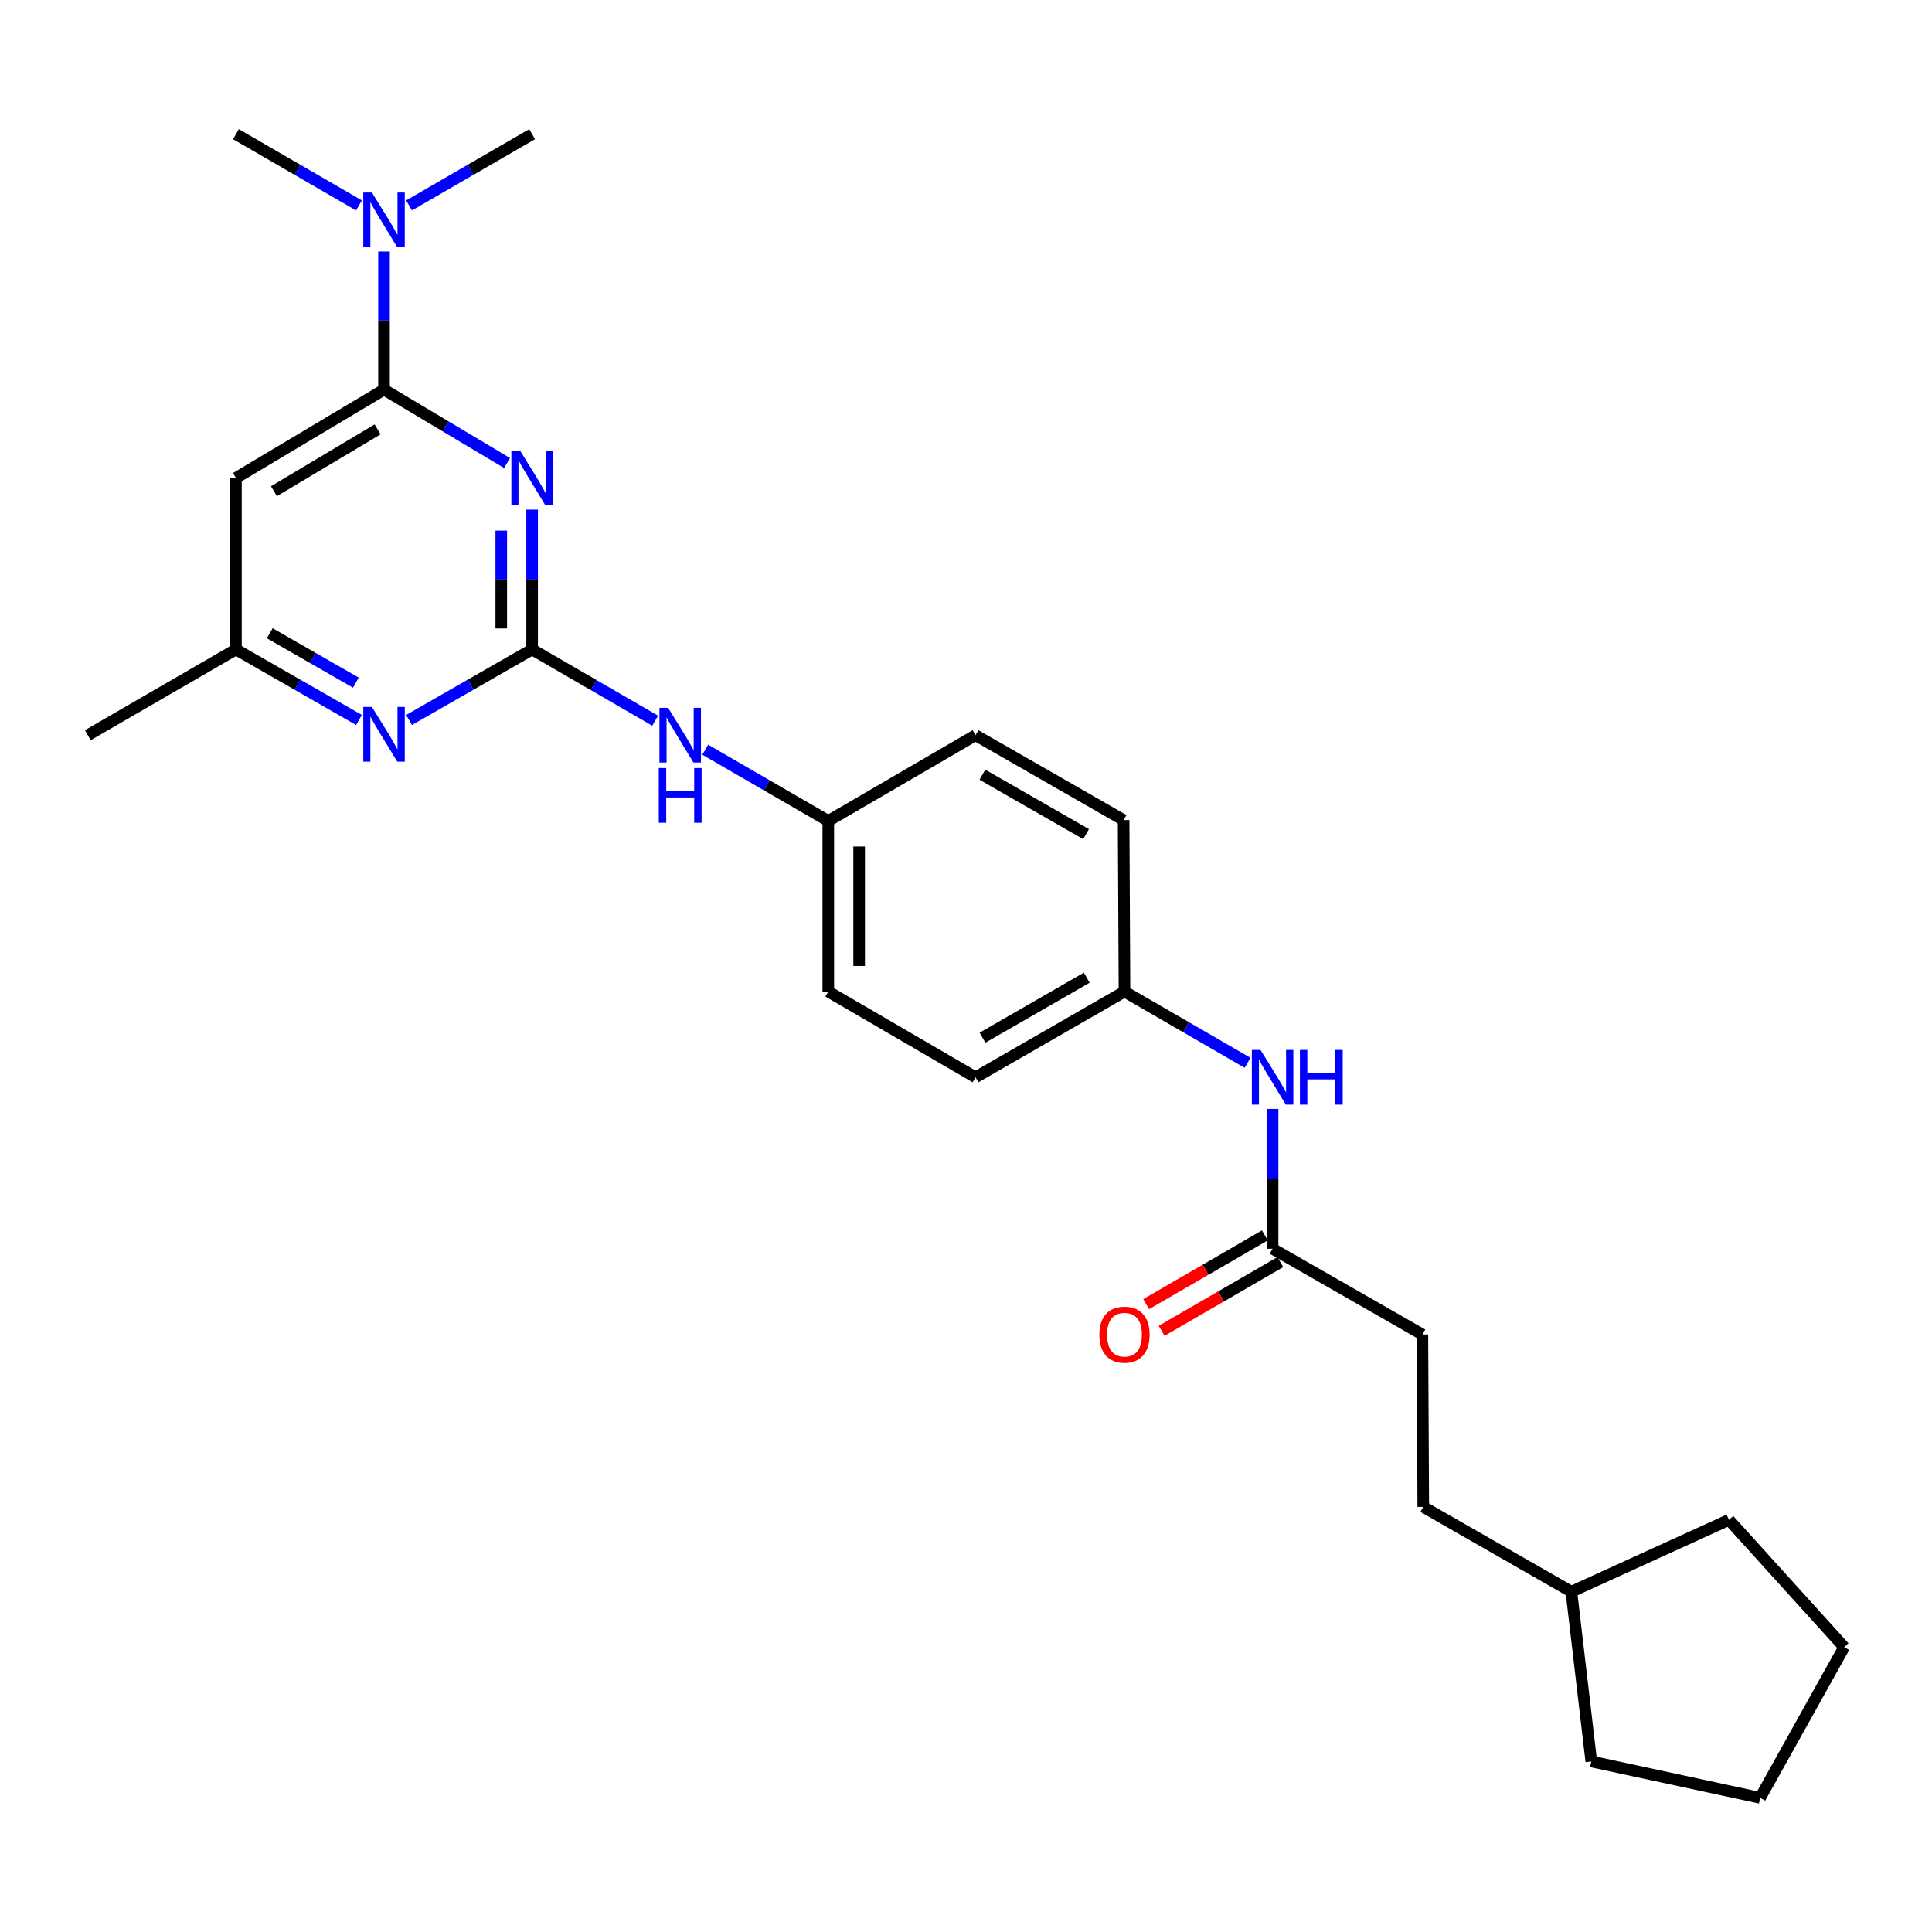 <?xml version='1.0' encoding='iso-8859-1'?>
<svg version='1.1' baseProfile='full'
              xmlns='http://www.w3.org/2000/svg'
                      xmlns:rdkit='http://www.rdkit.org/xml'
                      xmlns:xlink='http://www.w3.org/1999/xlink'
                  xml:space='preserve'
width='1000px' height='1000px' viewBox='0 0 1000 1000'>
<!-- END OF HEADER -->
<rect style='opacity:1.0;fill:#FFFFFF;stroke:none' width='1000' height='1000' x='0' y='0'> </rect>
<path class='bond-0' d='M 275.424,263.779 L 275.424,299.963' style='fill:none;fill-rule:evenodd;stroke:#0000FF;stroke-width:6px;stroke-linecap:butt;stroke-linejoin:miter;stroke-opacity:1' />
<path class='bond-0' d='M 275.424,299.963 L 275.424,336.148' style='fill:none;fill-rule:evenodd;stroke:#000000;stroke-width:6px;stroke-linecap:butt;stroke-linejoin:miter;stroke-opacity:1' />
<path class='bond-0' d='M 259.456,274.634 L 259.456,299.963' style='fill:none;fill-rule:evenodd;stroke:#0000FF;stroke-width:6px;stroke-linecap:butt;stroke-linejoin:miter;stroke-opacity:1' />
<path class='bond-0' d='M 259.456,299.963 L 259.456,325.292' style='fill:none;fill-rule:evenodd;stroke:#000000;stroke-width:6px;stroke-linecap:butt;stroke-linejoin:miter;stroke-opacity:1' />
<path class='bond-1' d='M 262.453,239.663 L 230.61,220.67' style='fill:none;fill-rule:evenodd;stroke:#0000FF;stroke-width:6px;stroke-linecap:butt;stroke-linejoin:miter;stroke-opacity:1' />
<path class='bond-1' d='M 230.61,220.67 L 198.768,201.677' style='fill:none;fill-rule:evenodd;stroke:#000000;stroke-width:6px;stroke-linecap:butt;stroke-linejoin:miter;stroke-opacity:1' />
<path class='bond-2' d='M 275.424,336.148 L 243.57,354.406' style='fill:none;fill-rule:evenodd;stroke:#000000;stroke-width:6px;stroke-linecap:butt;stroke-linejoin:miter;stroke-opacity:1' />
<path class='bond-2' d='M 243.57,354.406 L 211.717,372.665' style='fill:none;fill-rule:evenodd;stroke:#0000FF;stroke-width:6px;stroke-linecap:butt;stroke-linejoin:miter;stroke-opacity:1' />
<path class='bond-4' d='M 275.424,336.148 L 307.271,354.592' style='fill:none;fill-rule:evenodd;stroke:#000000;stroke-width:6px;stroke-linecap:butt;stroke-linejoin:miter;stroke-opacity:1' />
<path class='bond-4' d='M 307.271,354.592 L 339.117,373.037' style='fill:none;fill-rule:evenodd;stroke:#0000FF;stroke-width:6px;stroke-linecap:butt;stroke-linejoin:miter;stroke-opacity:1' />
<path class='bond-3' d='M 198.768,201.677 L 122.12,247.4' style='fill:none;fill-rule:evenodd;stroke:#000000;stroke-width:6px;stroke-linecap:butt;stroke-linejoin:miter;stroke-opacity:1' />
<path class='bond-3' d='M 195.451,222.249 L 141.798,254.255' style='fill:none;fill-rule:evenodd;stroke:#000000;stroke-width:6px;stroke-linecap:butt;stroke-linejoin:miter;stroke-opacity:1' />
<path class='bond-7' d='M 198.768,201.677 L 198.768,165.93' style='fill:none;fill-rule:evenodd;stroke:#000000;stroke-width:6px;stroke-linecap:butt;stroke-linejoin:miter;stroke-opacity:1' />
<path class='bond-7' d='M 198.768,165.93 L 198.768,130.182' style='fill:none;fill-rule:evenodd;stroke:#0000FF;stroke-width:6px;stroke-linecap:butt;stroke-linejoin:miter;stroke-opacity:1' />
<path class='bond-26' d='M 185.819,372.664 L 153.969,354.406' style='fill:none;fill-rule:evenodd;stroke:#0000FF;stroke-width:6px;stroke-linecap:butt;stroke-linejoin:miter;stroke-opacity:1' />
<path class='bond-26' d='M 153.969,354.406 L 122.12,336.148' style='fill:none;fill-rule:evenodd;stroke:#000000;stroke-width:6px;stroke-linecap:butt;stroke-linejoin:miter;stroke-opacity:1' />
<path class='bond-26' d='M 184.206,353.333 L 161.911,340.553' style='fill:none;fill-rule:evenodd;stroke:#0000FF;stroke-width:6px;stroke-linecap:butt;stroke-linejoin:miter;stroke-opacity:1' />
<path class='bond-26' d='M 161.911,340.553 L 139.616,327.772' style='fill:none;fill-rule:evenodd;stroke:#000000;stroke-width:6px;stroke-linecap:butt;stroke-linejoin:miter;stroke-opacity:1' />
<path class='bond-6' d='M 122.12,247.4 L 122.12,336.148' style='fill:none;fill-rule:evenodd;stroke:#000000;stroke-width:6px;stroke-linecap:butt;stroke-linejoin:miter;stroke-opacity:1' />
<path class='bond-10' d='M 365.026,388.039 L 396.873,406.476' style='fill:none;fill-rule:evenodd;stroke:#0000FF;stroke-width:6px;stroke-linecap:butt;stroke-linejoin:miter;stroke-opacity:1' />
<path class='bond-10' d='M 396.873,406.476 L 428.719,424.914' style='fill:none;fill-rule:evenodd;stroke:#000000;stroke-width:6px;stroke-linecap:butt;stroke-linejoin:miter;stroke-opacity:1' />
<path class='bond-5' d='M 658.689,646.349 L 658.689,610.164' style='fill:none;fill-rule:evenodd;stroke:#000000;stroke-width:6px;stroke-linecap:butt;stroke-linejoin:miter;stroke-opacity:1' />
<path class='bond-5' d='M 658.689,610.164 L 658.689,573.98' style='fill:none;fill-rule:evenodd;stroke:#0000FF;stroke-width:6px;stroke-linecap:butt;stroke-linejoin:miter;stroke-opacity:1' />
<path class='bond-9' d='M 654.688,639.44 L 623.967,657.23' style='fill:none;fill-rule:evenodd;stroke:#000000;stroke-width:6px;stroke-linecap:butt;stroke-linejoin:miter;stroke-opacity:1' />
<path class='bond-9' d='M 623.967,657.23 L 593.246,675.021' style='fill:none;fill-rule:evenodd;stroke:#FF0000;stroke-width:6px;stroke-linecap:butt;stroke-linejoin:miter;stroke-opacity:1' />
<path class='bond-9' d='M 662.69,653.258 L 631.969,671.049' style='fill:none;fill-rule:evenodd;stroke:#000000;stroke-width:6px;stroke-linecap:butt;stroke-linejoin:miter;stroke-opacity:1' />
<path class='bond-9' d='M 631.969,671.049 L 601.248,688.839' style='fill:none;fill-rule:evenodd;stroke:#FF0000;stroke-width:6px;stroke-linecap:butt;stroke-linejoin:miter;stroke-opacity:1' />
<path class='bond-12' d='M 658.689,646.349 L 736.224,690.741' style='fill:none;fill-rule:evenodd;stroke:#000000;stroke-width:6px;stroke-linecap:butt;stroke-linejoin:miter;stroke-opacity:1' />
<path class='bond-21' d='M 122.12,336.148 L 45.455,380.54' style='fill:none;fill-rule:evenodd;stroke:#000000;stroke-width:6px;stroke-linecap:butt;stroke-linejoin:miter;stroke-opacity:1' />
<path class='bond-19' d='M 185.813,106.326 L 153.967,87.888' style='fill:none;fill-rule:evenodd;stroke:#0000FF;stroke-width:6px;stroke-linecap:butt;stroke-linejoin:miter;stroke-opacity:1' />
<path class='bond-19' d='M 153.967,87.888 L 122.12,69.451' style='fill:none;fill-rule:evenodd;stroke:#000000;stroke-width:6px;stroke-linecap:butt;stroke-linejoin:miter;stroke-opacity:1' />
<path class='bond-20' d='M 211.722,106.326 L 243.573,87.889' style='fill:none;fill-rule:evenodd;stroke:#0000FF;stroke-width:6px;stroke-linecap:butt;stroke-linejoin:miter;stroke-opacity:1' />
<path class='bond-20' d='M 243.573,87.889 L 275.424,69.451' style='fill:none;fill-rule:evenodd;stroke:#000000;stroke-width:6px;stroke-linecap:butt;stroke-linejoin:miter;stroke-opacity:1' />
<path class='bond-8' d='M 645.735,550.102 L 613.884,531.665' style='fill:none;fill-rule:evenodd;stroke:#0000FF;stroke-width:6px;stroke-linecap:butt;stroke-linejoin:miter;stroke-opacity:1' />
<path class='bond-8' d='M 613.884,531.665 L 582.033,513.227' style='fill:none;fill-rule:evenodd;stroke:#000000;stroke-width:6px;stroke-linecap:butt;stroke-linejoin:miter;stroke-opacity:1' />
<path class='bond-13' d='M 428.719,424.914 L 428.719,513.227' style='fill:none;fill-rule:evenodd;stroke:#000000;stroke-width:6px;stroke-linecap:butt;stroke-linejoin:miter;stroke-opacity:1' />
<path class='bond-13' d='M 444.688,438.161 L 444.688,499.98' style='fill:none;fill-rule:evenodd;stroke:#000000;stroke-width:6px;stroke-linecap:butt;stroke-linejoin:miter;stroke-opacity:1' />
<path class='bond-15' d='M 428.719,424.914 L 504.932,380.54' style='fill:none;fill-rule:evenodd;stroke:#000000;stroke-width:6px;stroke-linecap:butt;stroke-linejoin:miter;stroke-opacity:1' />
<path class='bond-11' d='M 582.033,513.227 L 581.58,424.479' style='fill:none;fill-rule:evenodd;stroke:#000000;stroke-width:6px;stroke-linecap:butt;stroke-linejoin:miter;stroke-opacity:1' />
<path class='bond-27' d='M 582.033,513.227 L 504.932,557.601' style='fill:none;fill-rule:evenodd;stroke:#000000;stroke-width:6px;stroke-linecap:butt;stroke-linejoin:miter;stroke-opacity:1' />
<path class='bond-27' d='M 562.502,506.043 L 508.532,537.105' style='fill:none;fill-rule:evenodd;stroke:#000000;stroke-width:6px;stroke-linecap:butt;stroke-linejoin:miter;stroke-opacity:1' />
<path class='bond-17' d='M 736.224,690.741 L 736.685,779.959' style='fill:none;fill-rule:evenodd;stroke:#000000;stroke-width:6px;stroke-linecap:butt;stroke-linejoin:miter;stroke-opacity:1' />
<path class='bond-16' d='M 428.719,513.227 L 504.932,557.601' style='fill:none;fill-rule:evenodd;stroke:#000000;stroke-width:6px;stroke-linecap:butt;stroke-linejoin:miter;stroke-opacity:1' />
<path class='bond-14' d='M 581.58,424.479 L 504.932,380.54' style='fill:none;fill-rule:evenodd;stroke:#000000;stroke-width:6px;stroke-linecap:butt;stroke-linejoin:miter;stroke-opacity:1' />
<path class='bond-14' d='M 562.141,431.741 L 508.488,400.984' style='fill:none;fill-rule:evenodd;stroke:#000000;stroke-width:6px;stroke-linecap:butt;stroke-linejoin:miter;stroke-opacity:1' />
<path class='bond-18' d='M 736.685,779.959 L 813.333,823.863' style='fill:none;fill-rule:evenodd;stroke:#000000;stroke-width:6px;stroke-linecap:butt;stroke-linejoin:miter;stroke-opacity:1' />
<path class='bond-22' d='M 813.333,823.863 L 823.65,911.733' style='fill:none;fill-rule:evenodd;stroke:#000000;stroke-width:6px;stroke-linecap:butt;stroke-linejoin:miter;stroke-opacity:1' />
<path class='bond-23' d='M 813.333,823.863 L 894.913,786.675' style='fill:none;fill-rule:evenodd;stroke:#000000;stroke-width:6px;stroke-linecap:butt;stroke-linejoin:miter;stroke-opacity:1' />
<path class='bond-25' d='M 823.65,911.733 L 911.05,930.549' style='fill:none;fill-rule:evenodd;stroke:#000000;stroke-width:6px;stroke-linecap:butt;stroke-linejoin:miter;stroke-opacity:1' />
<path class='bond-24' d='M 894.913,786.675 L 954.545,852.553' style='fill:none;fill-rule:evenodd;stroke:#000000;stroke-width:6px;stroke-linecap:butt;stroke-linejoin:miter;stroke-opacity:1' />
<path class='bond-28' d='M 954.545,852.553 L 911.05,930.549' style='fill:none;fill-rule:evenodd;stroke:#000000;stroke-width:6px;stroke-linecap:butt;stroke-linejoin:miter;stroke-opacity:1' />
<path  class='atom-0' d='M 269.164 233.24
L 278.444 248.24
Q 279.364 249.72, 280.844 252.4
Q 282.324 255.08, 282.404 255.24
L 282.404 233.24
L 286.164 233.24
L 286.164 261.56
L 282.284 261.56
L 272.324 245.16
Q 271.164 243.24, 269.924 241.04
Q 268.724 238.84, 268.364 238.16
L 268.364 261.56
L 264.684 261.56
L 264.684 233.24
L 269.164 233.24
' fill='#0000FF'/>
<path  class='atom-3' d='M 192.508 365.927
L 201.788 380.927
Q 202.708 382.407, 204.188 385.087
Q 205.668 387.767, 205.748 387.927
L 205.748 365.927
L 209.508 365.927
L 209.508 394.247
L 205.628 394.247
L 195.668 377.847
Q 194.508 375.927, 193.268 373.727
Q 192.068 371.527, 191.708 370.847
L 191.708 394.247
L 188.028 394.247
L 188.028 365.927
L 192.508 365.927
' fill='#0000FF'/>
<path  class='atom-5' d='M 345.812 366.38
L 355.092 381.38
Q 356.012 382.86, 357.492 385.54
Q 358.972 388.22, 359.052 388.38
L 359.052 366.38
L 362.812 366.38
L 362.812 394.7
L 358.932 394.7
L 348.972 378.3
Q 347.812 376.38, 346.572 374.18
Q 345.372 371.98, 345.012 371.3
L 345.012 394.7
L 341.332 394.7
L 341.332 366.38
L 345.812 366.38
' fill='#0000FF'/>
<path  class='atom-5' d='M 340.992 397.532
L 344.832 397.532
L 344.832 409.572
L 359.312 409.572
L 359.312 397.532
L 363.152 397.532
L 363.152 425.852
L 359.312 425.852
L 359.312 412.772
L 344.832 412.772
L 344.832 425.852
L 340.992 425.852
L 340.992 397.532
' fill='#0000FF'/>
<path  class='atom-8' d='M 192.508 99.665
L 201.788 114.665
Q 202.708 116.145, 204.188 118.825
Q 205.668 121.505, 205.748 121.665
L 205.748 99.665
L 209.508 99.665
L 209.508 127.985
L 205.628 127.985
L 195.668 111.585
Q 194.508 109.665, 193.268 107.465
Q 192.068 105.265, 191.708 104.585
L 191.708 127.985
L 188.028 127.985
L 188.028 99.665
L 192.508 99.665
' fill='#0000FF'/>
<path  class='atom-9' d='M 652.429 543.441
L 661.709 558.441
Q 662.629 559.921, 664.109 562.601
Q 665.589 565.281, 665.669 565.441
L 665.669 543.441
L 669.429 543.441
L 669.429 571.761
L 665.549 571.761
L 655.589 555.361
Q 654.429 553.441, 653.189 551.241
Q 651.989 549.041, 651.629 548.361
L 651.629 571.761
L 647.949 571.761
L 647.949 543.441
L 652.429 543.441
' fill='#0000FF'/>
<path  class='atom-9' d='M 672.829 543.441
L 676.669 543.441
L 676.669 555.481
L 691.149 555.481
L 691.149 543.441
L 694.989 543.441
L 694.989 571.761
L 691.149 571.761
L 691.149 558.681
L 676.669 558.681
L 676.669 571.761
L 672.829 571.761
L 672.829 543.441
' fill='#0000FF'/>
<path  class='atom-10' d='M 569.033 690.821
Q 569.033 684.021, 572.393 680.221
Q 575.753 676.421, 582.033 676.421
Q 588.313 676.421, 591.673 680.221
Q 595.033 684.021, 595.033 690.821
Q 595.033 697.701, 591.633 701.621
Q 588.233 705.501, 582.033 705.501
Q 575.793 705.501, 572.393 701.621
Q 569.033 697.741, 569.033 690.821
M 582.033 702.301
Q 586.353 702.301, 588.673 699.421
Q 591.033 696.501, 591.033 690.821
Q 591.033 685.261, 588.673 682.461
Q 586.353 679.621, 582.033 679.621
Q 577.713 679.621, 575.353 682.421
Q 573.033 685.221, 573.033 690.821
Q 573.033 696.541, 575.353 699.421
Q 577.713 702.301, 582.033 702.301
' fill='#FF0000'/>
</svg>
